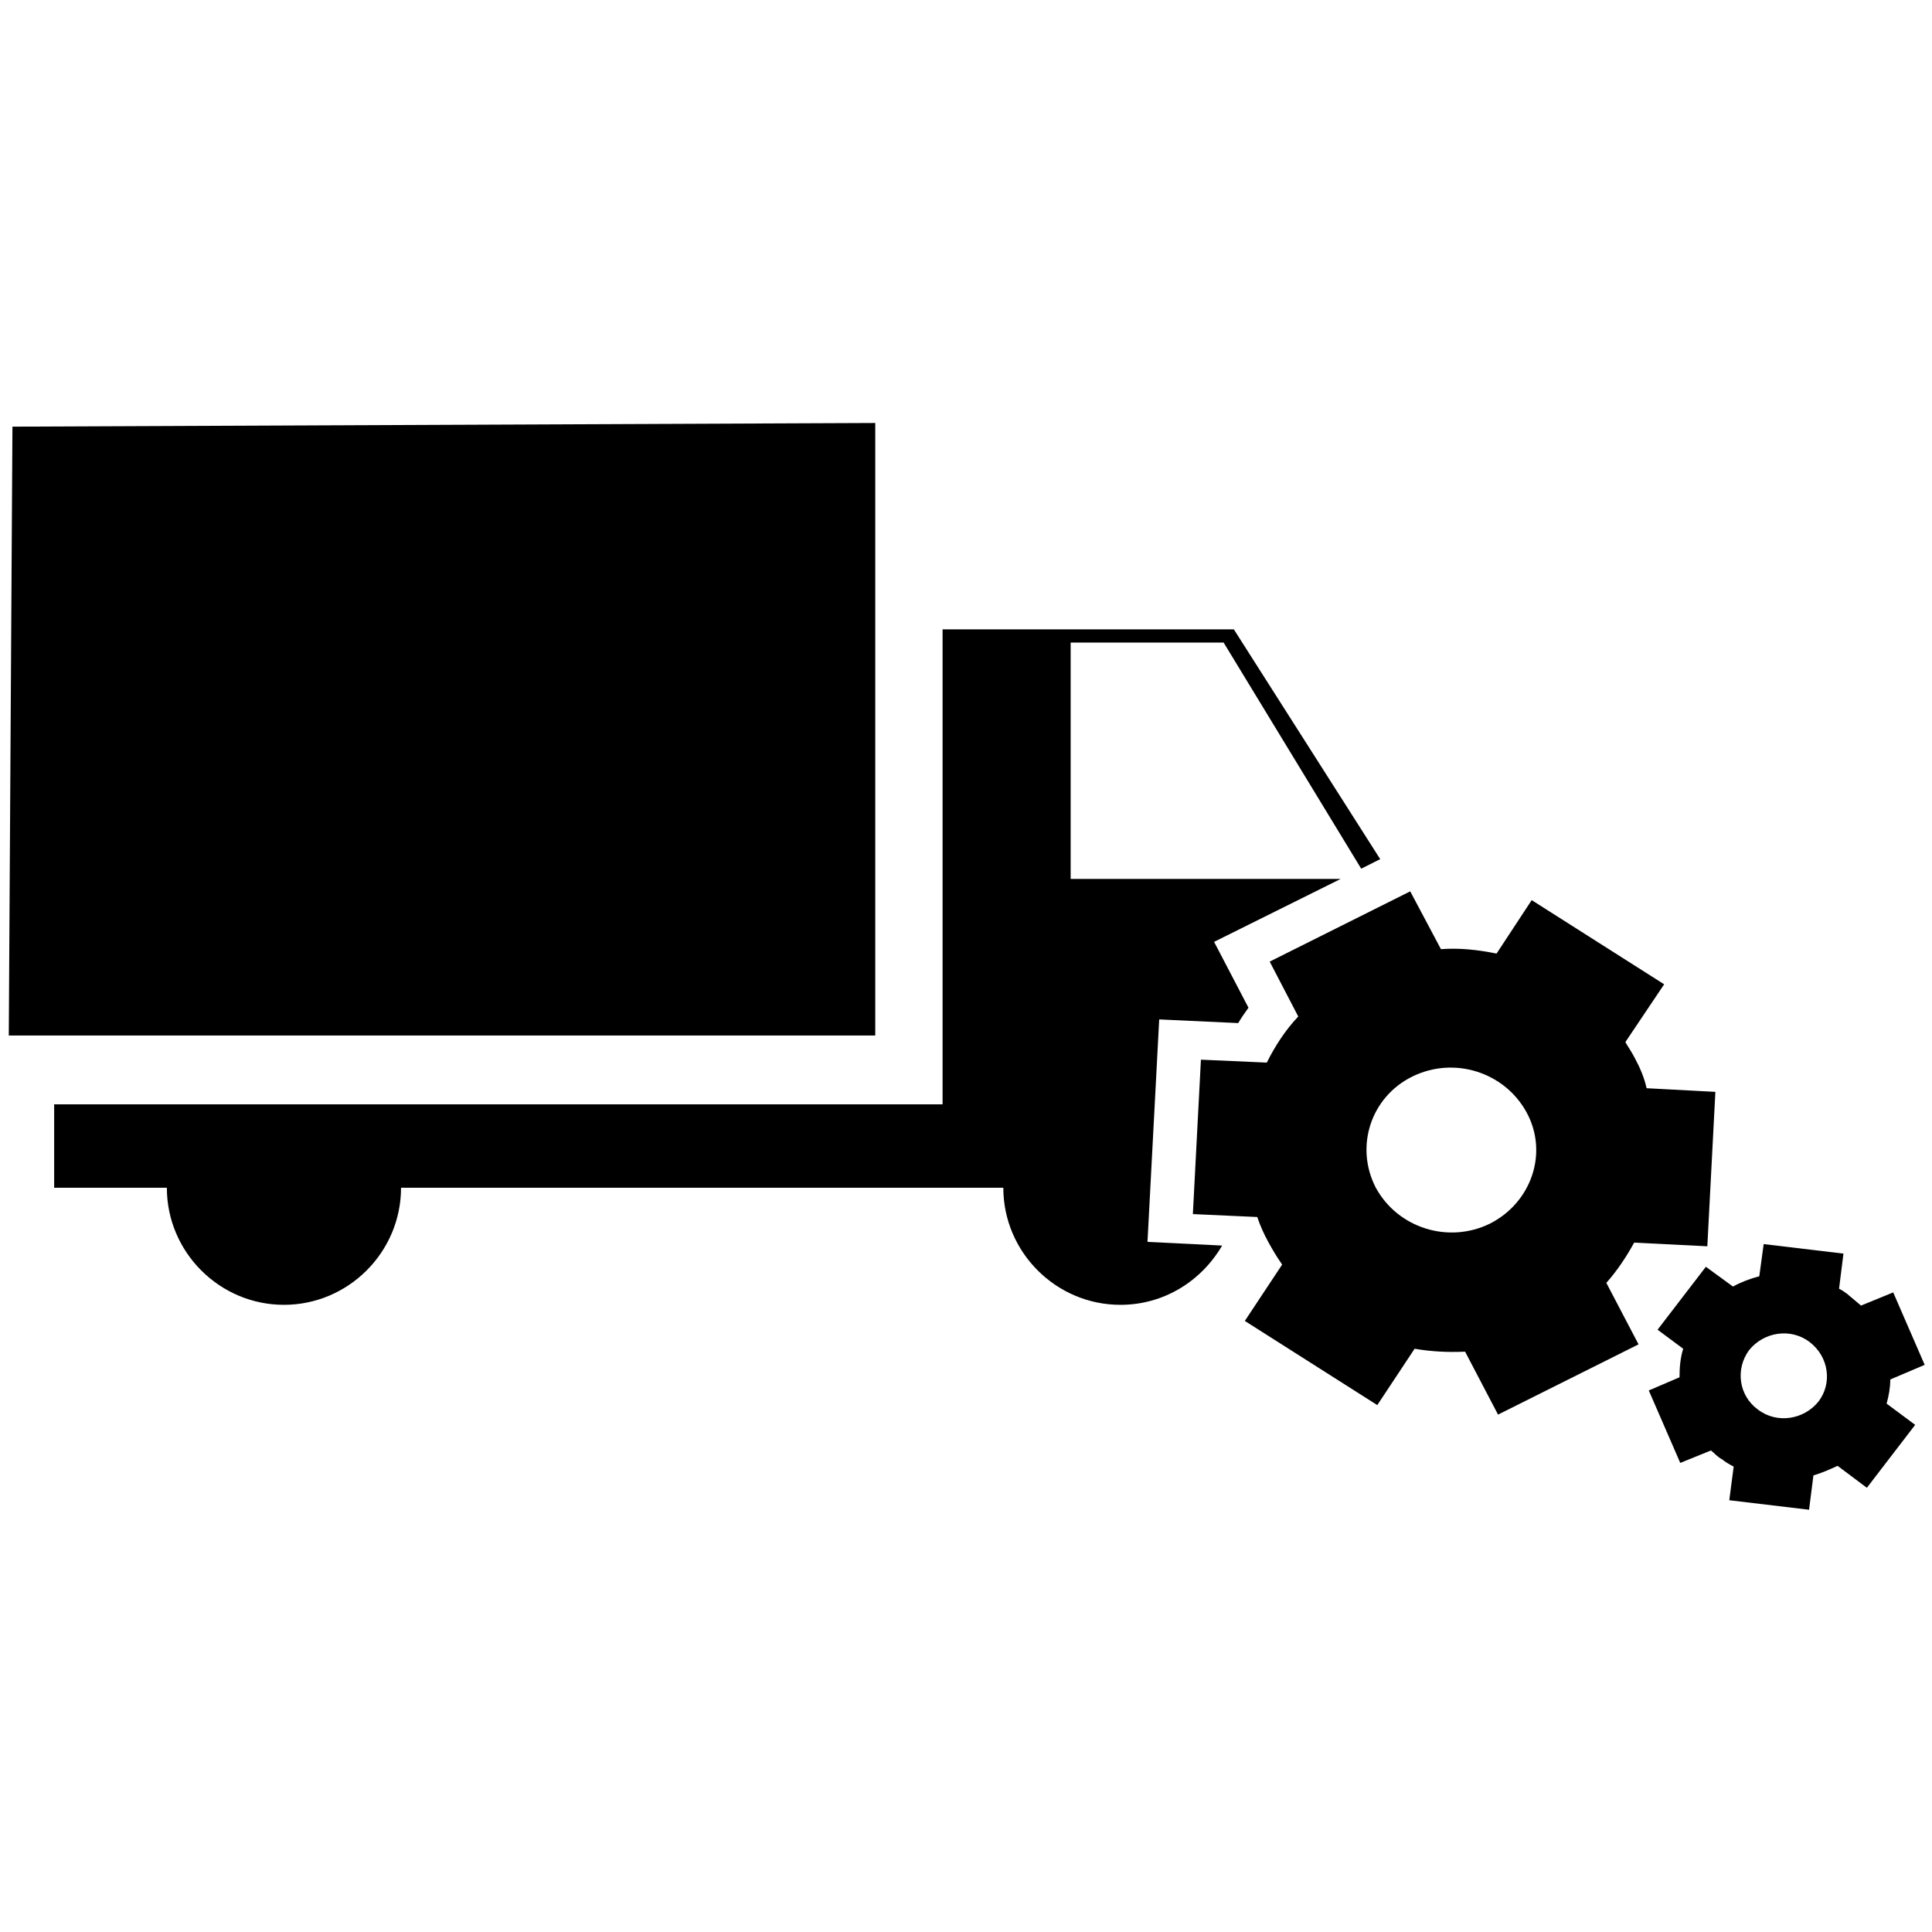<?xml version="1.0" encoding="utf-8"?>
<!-- Generator: Adobe Illustrator 24.2.3, SVG Export Plug-In . SVG Version: 6.00 Build 0)  -->
<svg version="1.1" id="system" xmlns="http://www.w3.org/2000/svg" xmlns:xlink="http://www.w3.org/1999/xlink" x="0px" y="0px"
	 viewBox="0 0 264 264" style="enable-background:new 0 0 264 264;" xml:space="preserve">
<style type="text/css">
	.st0{fill-rule:evenodd;clip-rule:evenodd;}
</style>
<g>
	<polygon class="st0" points="1.2,141.5 119.6,141.5 119.6,57.8 1.7,58.3 	"/>
	<g>
		<path class="st0" d="M190.3,157.1c0,0,0,0.1,0,0.1V157.1z"/>
		<path class="st0" d="M167,170.2l-10.2-0.5l1.6-30.4l10.8,0.5c0.4-0.7,0.9-1.4,1.4-2.1l-4.7-9l17.3-8.6h-36.9V87.8h20.9l18.8,30.9
			l2.6-1.3L168.6,86h-39.8l0,64.9H7.4v11.4h15.4c0,8.8,7.2,16,16,16s16-7.2,16-16h82.3c0,8.8,7.2,16,16,16
			C159.1,178.3,164.2,175,167,170.2z"/>
	</g>
	<g>
		<path d="M223.4,144.6c-0.4-0.8-0.9-1.5-1.3-2.2l5.3-7.9L209.3,123l-4.8,7.3c-2.5-0.5-5-0.8-7.6-0.6l-4.2-7.9l-19.2,9.6l3.9,7.5
			c-1.8,1.9-3.2,4.1-4.3,6.3l-9-0.4l-1.1,21.1l8.8,0.4c0.4,1.2,0.9,2.3,1.5,3.4c0.6,1.1,1.2,2.1,1.9,3.1l-5.1,7.7l18.1,11.5l5.1-7.7
			c2.3,0.4,4.6,0.5,6.9,0.4l4.5,8.6l19.2-9.6l-4.4-8.4c1.5-1.7,2.7-3.5,3.8-5.5l10,0.5l1.1-21.1l-9.4-0.5
			C224.7,147.3,224.1,145.9,223.4,144.6z M203.6,167.2c-5.7,2.8-12.6,0.6-15.6-4.9c-2.9-5.6-0.7-12.4,5-15.2
			c5.7-2.8,12.6-0.6,15.6,4.9C211.6,157.5,209.3,164.3,203.6,167.2z"/>
	</g>
	<g>
		<path d="M252.4,176.8c-0.4-0.3-0.7-0.5-1.1-0.7l0.6-4.8L241,170l-0.6,4.4c-1.2,0.3-2.5,0.8-3.6,1.4l-3.7-2.7l-6.6,8.6l3.5,2.6
			c-0.4,1.3-0.5,2.6-0.5,3.9l-4.2,1.8l4.3,9.9l4.2-1.7c0.5,0.4,0.9,0.9,1.5,1.2c0.5,0.4,1,0.7,1.6,1l-0.6,4.6l10.9,1.3l0.6-4.7
			c1.1-0.3,2.2-0.8,3.3-1.3l4,3l6.6-8.6l-3.9-2.9c0.3-1.1,0.5-2.2,0.5-3.3l4.7-2l-4.3-9.9l-4.4,1.8
			C253.6,177.8,253,177.3,252.4,176.8z M248.5,191.5c-2,2.5-5.7,3.1-8.3,1.1c-2.6-1.9-3.1-5.5-1.2-8.1c2-2.5,5.7-3.1,8.3-1.1
			C249.9,185.4,250.4,189,248.5,191.5z"/>
	</g>
</g>
</svg>
